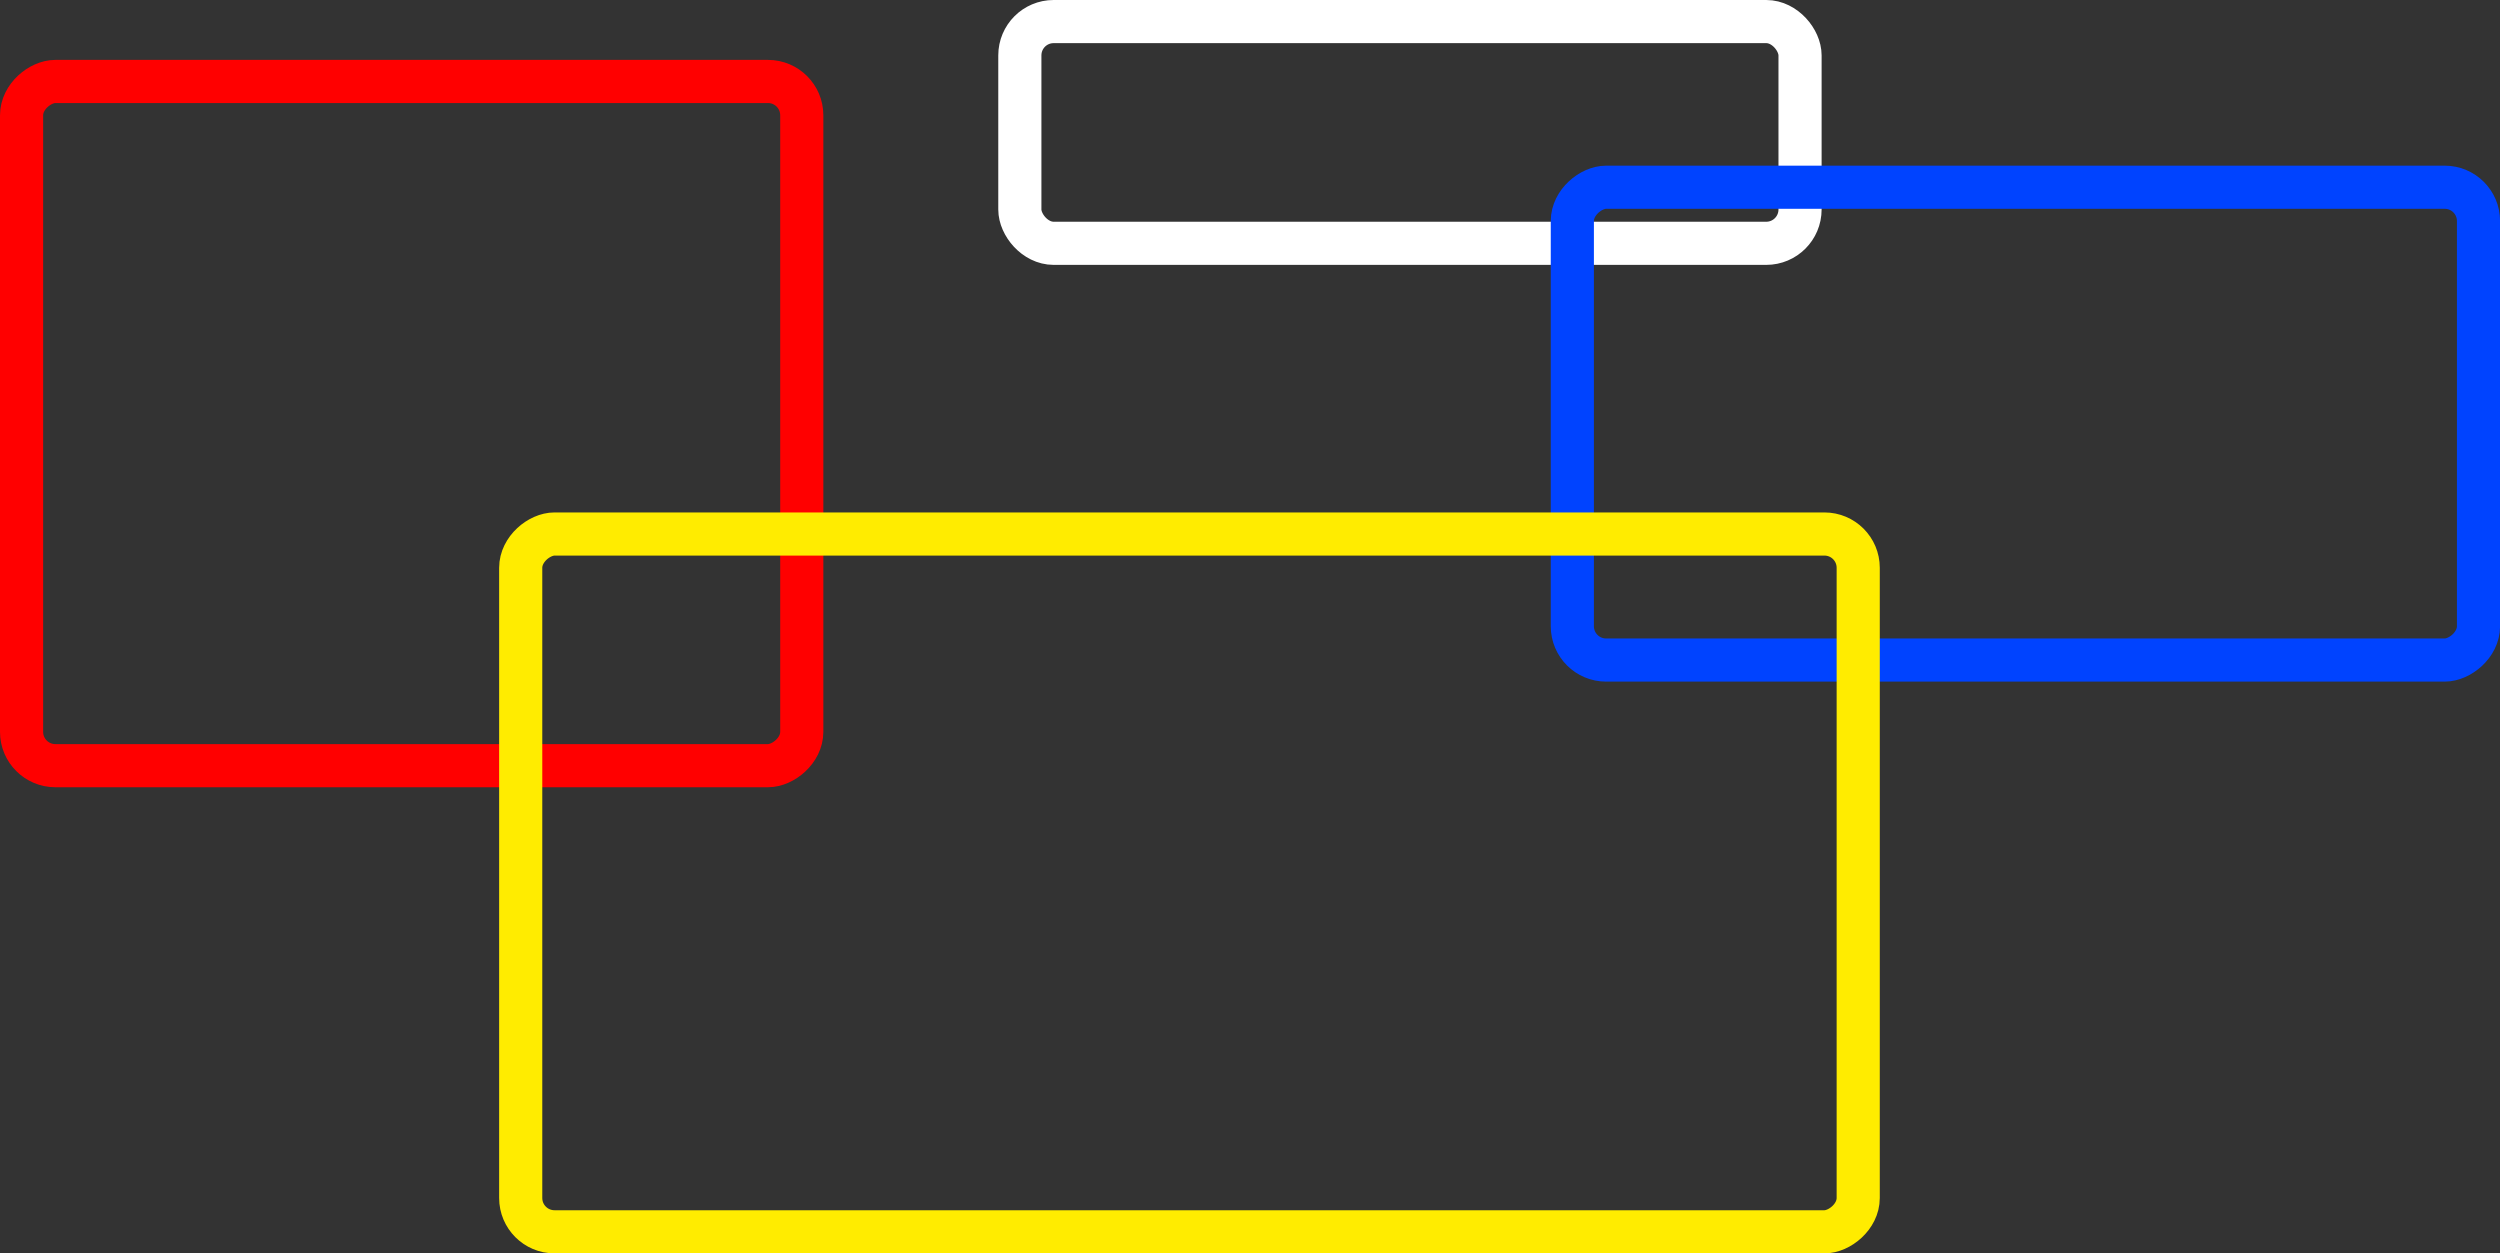 <svg xmlns="http://www.w3.org/2000/svg" id="Layer_2" viewBox="0 0 347.7 174.33"><rect x="0" y="0" width="347.7" height="174.33" fill="#333333" stroke="none"/><defs><style>.cls-1{stroke:red}.cls-1,.cls-2,.cls-3,.cls-4{fill:none;stroke-miterlimit:10;stroke-width:6px}.cls-2{stroke:#fff}.cls-3{stroke:#ffec00}.cls-4{stroke:#0043ff}</style></defs><g id="Desktop"><g id="Main"><g id="Layout_copy"><rect width="108.51" height="30.84" x="141.84" y="3" class="cls-2" rx="4.7" ry="4.7"/><rect width="65.76" height="126.03" x="248.81" y="-4.1" class="cls-4" rx="4.7" ry="4.7" transform="rotate(90 281.69 58.92)"/><rect width="95.16" height="108.51" x="9.67" y="4.66" class="cls-1" rx="4.7" ry="4.7" transform="rotate(90 57.255 58.915)"/><rect width="97.05" height="186.02" x="116.9" y="29.79" class="cls-3" rx="4.7" ry="4.7" transform="rotate(90 165.43 122.8)"/></g></g></g></svg>